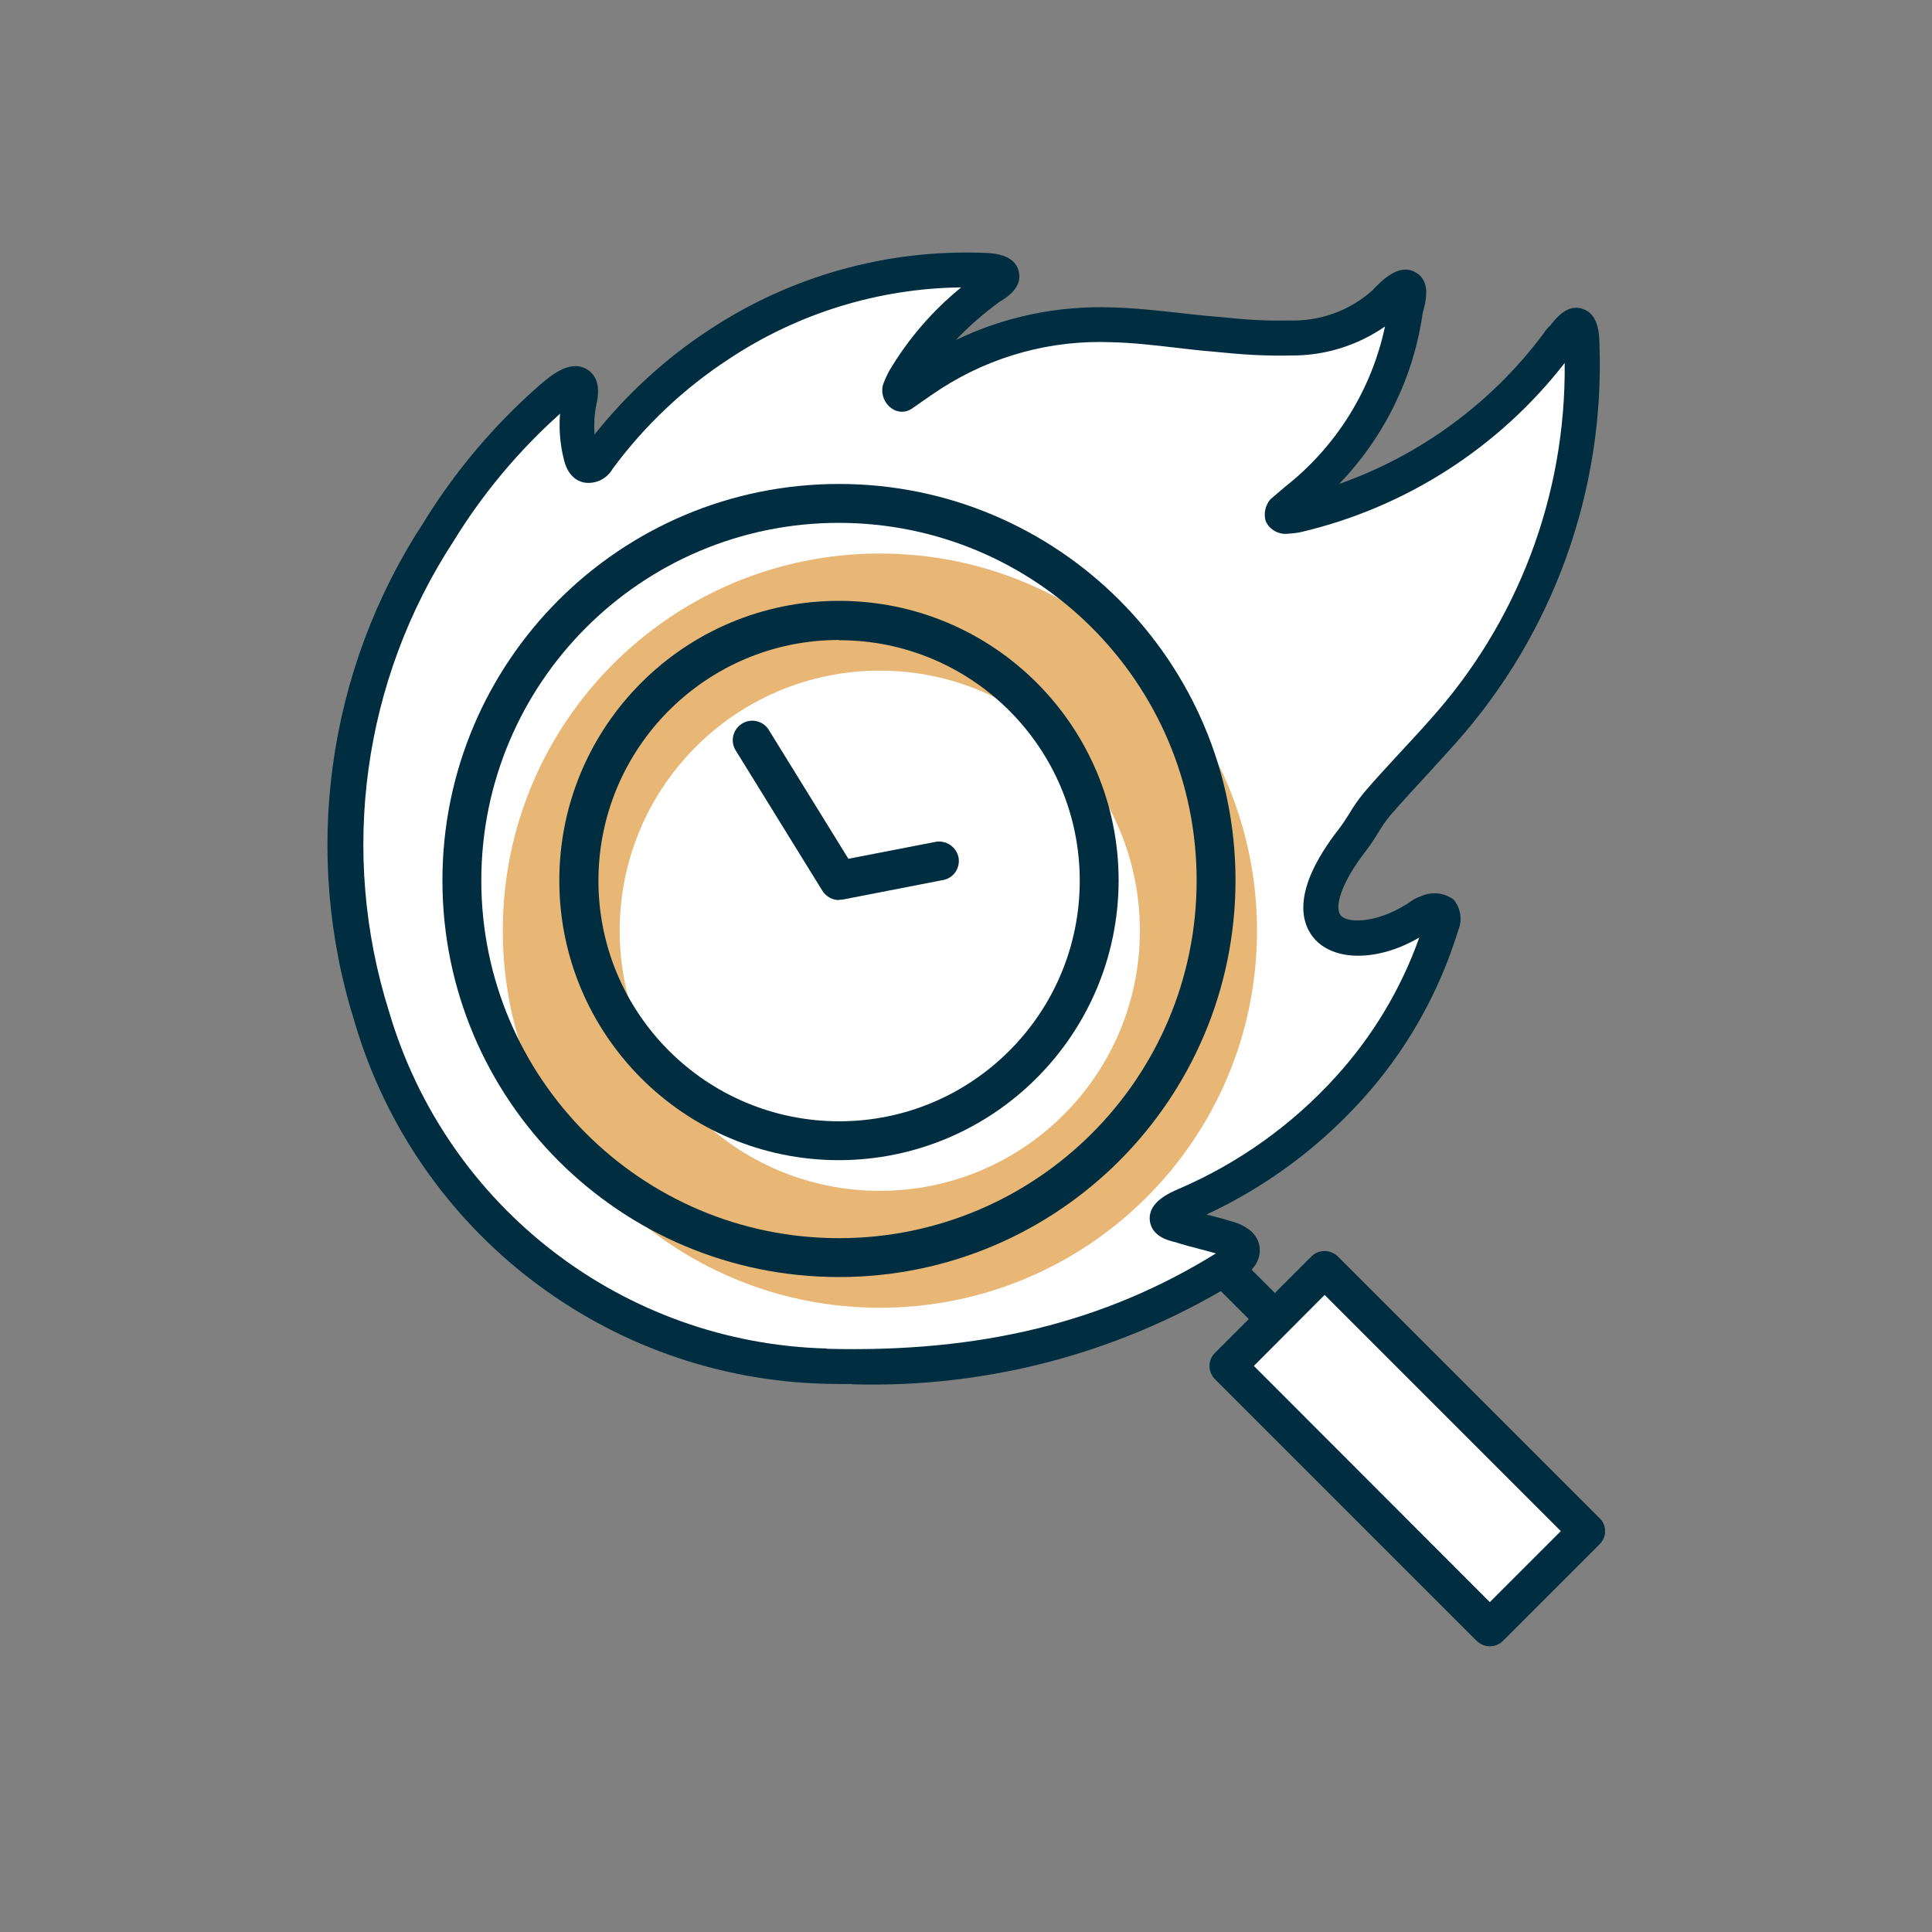 <?xml version="1.0" encoding="UTF-8"?><svg id="Layer_1" xmlns="http://www.w3.org/2000/svg" xmlns:xlink="http://www.w3.org/1999/xlink" viewBox="0 0 80 80"><rect x="0" y="0" width="80" height="80" fill="#808080" stroke="none"/><defs><style>.cls-1{fill:#fff;}.cls-2{clip-path:url(#clippath);}.cls-3{fill:none;}.cls-4{fill:#e8b776;}.cls-5{fill:#002e40;}</style><clipPath id="clippath"><rect class="cls-3" x="13.54" y="10.45" width="52.92" height="57.72"/></clipPath></defs><g class="cls-2"><g id="Group_26917"><path id="Path_18713" class="cls-1" d="m34.21,56.57c6,.15,11.6-.9,16.86-4.27.12-.08.22-.18.3-.3.12-.15.11-.37-.04-.49-.01,0-.02-.02-.03-.03-.12-.08-.24-.14-.38-.19-.68-.21-1.38-.36-2.05-.57-.15-.05-1.24-.2.26-.86,2.56-1.1,4.85-2.74,6.71-4.8,1.77-1.94,3.09-4.25,3.86-6.76.18-.58,0-.73-.6-.53-.06.01-.12.03-.17.06-2.72,1.93-6.17,1.09-2.9-3.12.36-.46.61-1.01,1-1.45.88-1.01,1.82-1.98,2.71-2.98,3.94-4.4,6.01-10.16,5.77-16.06-.02-1.53-.67-.35-.86-.2-.06.06-.12.14-.16.22-2.65,3.55-6.47,6.05-10.78,7.05-.2.04-.41.06-.61.06-.01-.05-.03-.1-.04-.15.2-.17.4-.35.61-.52,2.44-1.91,4.05-4.69,4.5-7.76.03-.22.7-1.97-.82-.4-1.07.97-2.48,1.49-3.92,1.46-1.05.01-2.09-.04-3.14-.16-1.42-.11-2.83-.35-4.27-.38-2.64-.11-5.25.61-7.47,2.04-.42.27-.82.56-1.23.84-.04-.03-.08-.06-.13-.09.06-.17.14-.34.22-.5.89-1.48,2.07-2.77,3.47-3.78.17-.12,1.35-.71-.19-.76-3.87-.16-7.7.91-10.92,3.06-1.94,1.26-3.64,2.87-5.01,4.73-.11.15-.55.67-.74-.15-.18-.72-.2-1.47-.06-2.19.05-.24.39-1.46-1.1-.19-1.84,1.61-3.44,3.5-4.72,5.58-3.9,5.94-4.91,13.33-2.75,20.1,2.5,8.37,10.09,14.19,18.82,14.44"/><path id="Path_18714" class="cls-5" d="m35.29,57.31c-.36,0-.73,0-1.1-.01-9.06-.22-16.94-6.27-19.5-14.96-2.2-6.97-1.16-14.57,2.84-20.69,1.32-2.15,2.96-4.09,4.87-5.75.39-.33,1.2-1.03,1.9-.61.62.37.46,1.15.4,1.44-.09.41-.11.84-.08,1.26,1.35-1.69,2.95-3.16,4.76-4.34,3.36-2.22,7.33-3.33,11.35-3.18.38.01,1.27.05,1.45.75.18.68-.48,1.09-.81,1.29-.64.47-1.24.99-1.79,1.57,2.01-.97,4.23-1.43,6.46-1.35.91.02,1.82.12,2.72.22.53.06,1.05.12,1.58.16l.54.05c.83.09,1.67.13,2.51.11,1.26.04,2.49-.4,3.43-1.24.41-.43,1.11-1.15,1.8-.75.65.37.42,1.2.29,1.69-.38,2.66-1.59,5.13-3.46,7.07,3.37-1.19,6.31-3.35,8.45-6.21.08-.13.18-.25.29-.35.28-.35.72-.9,1.35-.69.67.23.68,1.08.69,1.45.22,6.08-1.91,12-5.96,16.54-.42.47-.85.94-1.28,1.41-.48.52-.96,1.04-1.42,1.57-.18.22-.34.45-.49.7-.15.25-.31.49-.48.72-1.14,1.46-1.35,2.44-1.07,2.74.34.35,1.67.28,2.97-.65.11-.07.22-.12.34-.16.44-.2.96-.15,1.35.14.3.36.37.85.19,1.28-.8,2.61-2.17,5.02-4.01,7.04-1.8,1.98-3.98,3.59-6.41,4.72l.08.02c.36.09.72.19,1.08.3.2.06.38.15.55.27.25.16.43.42.48.71.05.31-.03.62-.22.86-.13.18-.3.34-.48.47-4.83,3.04-10.46,4.57-16.17,4.4m-1.06-1.47c6.4.17,11.53-1.1,16.13-3.95-.22-.06-.45-.12-.67-.18-.35-.09-.69-.18-1.03-.29-.26-.06-.97-.23-1.04-.9-.07-.75.8-1.13,1.22-1.31,2.46-1.06,4.67-2.64,6.47-4.62,1.53-1.68,2.71-3.64,3.47-5.78-1.59.94-3.4,1.03-4.29.11-.54-.57-1.14-1.92.98-4.63.14-.18.27-.39.4-.59.18-.31.39-.61.62-.89.47-.55.96-1.08,1.45-1.61.42-.46.85-.91,1.26-1.38,3.66-4.05,5.66-9.33,5.6-14.8-2.73,3.51-6.58,5.98-10.91,7-.18.04-.36.06-.53.07-.39.05-.78-.16-.94-.52-.09-.31-.02-.65.19-.9l.62-.53c2.11-1.66,3.57-4,4.13-6.63-1.14.79-2.5,1.21-3.88,1.2-.9.02-1.8-.02-2.7-.11l-.53-.05c-.54-.04-1.08-.11-1.62-.17-.86-.1-1.73-.2-2.6-.22-2.49-.1-4.95.57-7.05,1.92-.29.19-.57.38-.85.58l-.36.25c-.26.18-.59.17-.84-.01-.31-.22-.45-.6-.36-.97.07-.2.16-.39.26-.58.78-1.32,1.79-2.49,2.98-3.46-3.42.04-6.76,1.07-9.61,2.96-1.87,1.22-3.5,2.76-4.82,4.55-.24.42-.71.65-1.19.57-.29-.06-.68-.28-.84-.99-.15-.61-.2-1.23-.15-1.86-1.72,1.54-3.2,3.31-4.41,5.28-3.76,5.76-4.74,12.91-2.67,19.48,2.38,8.1,9.71,13.74,18.15,13.95"/><rect id="Rectangle_3901" class="cls-1" x="55.43" y="52.31" width="5.67" height="15.34" transform="translate(-25.35 58.77) rotate(-45)"/><path id="Path_18715" class="cls-5" d="m61.69,68.17c-.2,0-.39-.08-.54-.22l-10.85-10.85c-.29-.3-.29-.78,0-1.07l4.01-4.01c.3-.29.77-.29,1.08,0l10.85,10.85c.3.29.3.77,0,1.07,0,0,0,0,0,0l-4.01,4.01c-.14.14-.34.22-.54.22m-9.77-11.61l9.77,9.78,2.94-2.94-9.78-9.78-2.93,2.94Z"/><path id="Path_18716" class="cls-5" d="m52.55,55.14c-.2,0-.4-.08-.54-.22l-1.74-1.74c-.3-.3-.3-.78,0-1.08.3-.3.78-.3,1.08,0l1.74,1.74c.3.3.3.78,0,1.08-.14.14-.34.22-.54.22"/><path id="Path_18717" class="cls-5" d="m34.74,37.27c-.28,0-.54-.15-.69-.39l-3.57-5.78c-.25-.37-.15-.87.22-1.12.37-.25.87-.15,1.12.22.01.02.02.03.03.05l3.28,5.31,3.61-.7c.44-.08.86.21.95.64.08.44-.2.86-.64.94l-4.16.81c-.05,0-.1.01-.15.01"/><path id="Path_18718" class="cls-4" d="m36.43,22.92c-8.62,0-15.62,6.99-15.61,15.62,0,8.62,6.99,15.62,15.62,15.61,8.62,0,15.61-6.99,15.61-15.61,0-8.63-6.99-15.62-15.62-15.62h0m0,26.39c-5.95,0-10.77-4.82-10.77-10.77,0-5.95,4.82-10.77,10.77-10.77,5.95,0,10.77,4.82,10.77,10.77h0c0,5.95-4.82,10.77-10.77,10.77"/><path id="Path_18719" class="cls-5" d="m34.74,52.88c-9.07,0-16.42-7.35-16.42-16.42s7.35-16.42,16.42-16.42,16.42,7.35,16.42,16.42h0c-.01,9.07-7.36,16.42-16.42,16.42m0-31.23c-8.18,0-14.81,6.63-14.81,14.81s6.63,14.81,14.81,14.81c8.18,0,14.81-6.63,14.81-14.81,0-8.18-6.63-14.8-14.81-14.81"/><path id="Path_18720" class="cls-5" d="m34.74,48.04c-6.4,0-11.58-5.19-11.58-11.58,0-6.4,5.19-11.58,11.58-11.58,6.4,0,11.58,5.19,11.58,11.58-.01,6.39-5.19,11.57-11.58,11.58m0-21.54c-5.5,0-9.96,4.47-9.96,9.97,0,5.5,4.47,9.96,9.97,9.96,5.5,0,9.96-4.46,9.96-9.96,0-5.5-4.46-9.96-9.96-9.96"/></g></g></svg>